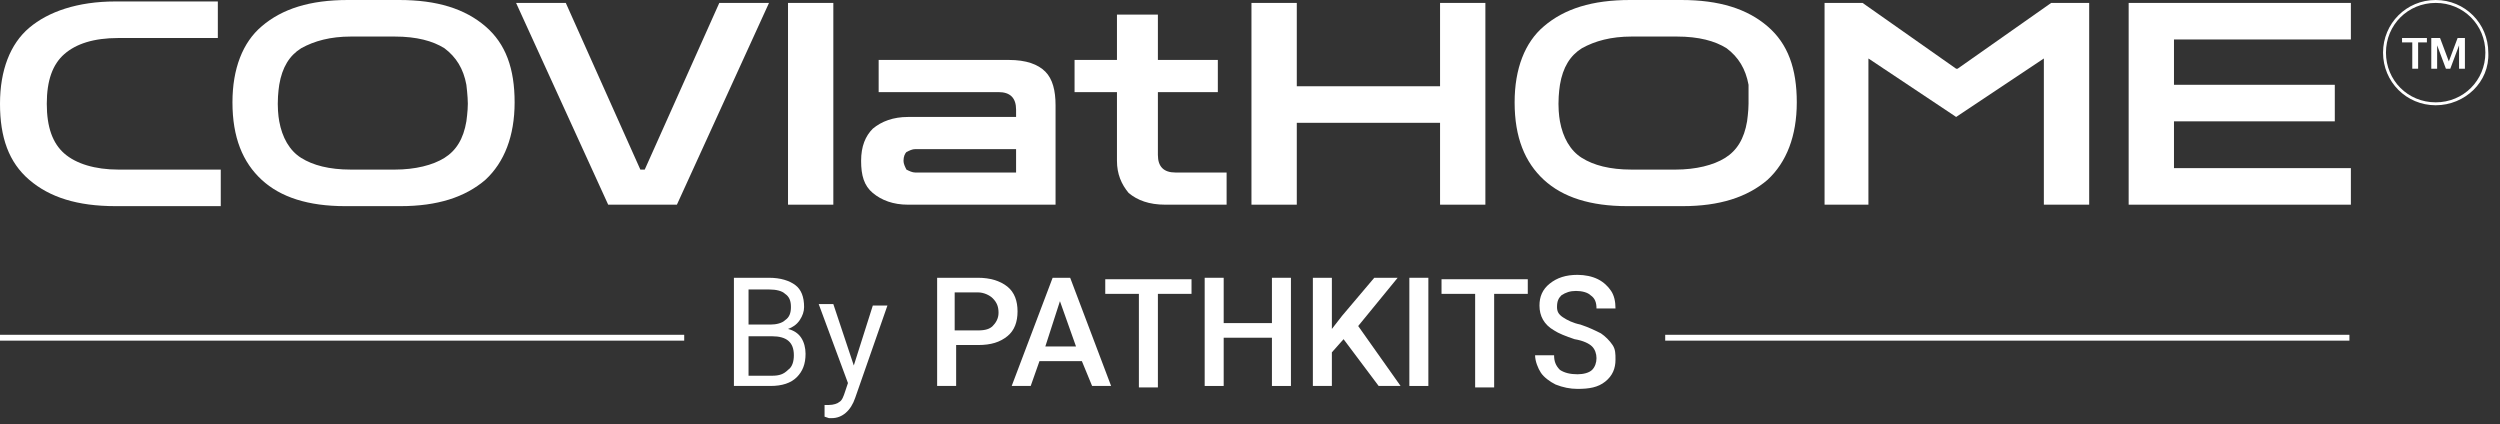 <svg width="171" height="29" viewBox="0 0 171 29" fill="none" xmlns="http://www.w3.org/2000/svg">
<rect x="0" y="0" width="171" height="29" fill="#333333" stroke="none"/>
<g clip-path="url(#clip0)">
<path d="M7.9 14.1C5.3 14.1 3.4 13.5 2 12.3C0.6 11.1 0 9.4 0 7.1C0 4.8 0.7 3 2 1.9C3.3 0.8 5.3 0.1 7.9 0.1H14.9V2.6H8.1C6.4 2.6 5.2 3 4.4 3.7C3.6 4.4 3.2 5.5 3.2 7.1C3.2 8.7 3.6 9.8 4.4 10.5C5.2 11.2 6.5 11.6 8.1 11.6H15.1V14.1H7.9Z" fill="white"/>
<path d="M23.6 14.1C21.1 14.1 19.2 13.5 17.9 12.3C16.6 11.1 15.9 9.4 15.9 7C15.9 4.7 16.6 2.9 17.9 1.8C19.3 0.6 21.2 0 23.8 0H27.3C29.9 0 31.8 0.6 33.2 1.8C34.6 3 35.2 4.7 35.2 7C35.2 9.3 34.5 11.1 33.2 12.3C31.8 13.5 29.9 14.1 27.4 14.1H23.6ZM31.9 5.8C31.7 4.7 31.2 3.9 30.4 3.3C29.6 2.8 28.5 2.5 27 2.5H24C22.6 2.5 21.5 2.8 20.6 3.3C19.8 3.8 19.3 4.6 19.1 5.8C19.1 5.8 19 6.4 19 7.1C19 7.8 19.1 8.3 19.1 8.3C19.3 9.4 19.8 10.3 20.6 10.8C21.4 11.3 22.5 11.6 24 11.6H27C28.4 11.6 29.6 11.3 30.4 10.8C31.2 10.3 31.7 9.5 31.9 8.3C31.9 8.3 32 7.6 32 7.1C32 6.6 31.9 5.8 31.9 5.8Z" fill="white"/>
<path d="M41.6 14L35.3 0.2H38.7L43.8 11.6H44.1L49.2 0.2H52.6L46.3 14H41.6Z" fill="white"/>
<path d="M53.9 14V0.2H57V14H53.9Z" fill="white"/>
<path d="M62.1 14C61.1 14 60.3 13.7 59.7 13.2C59.1 12.7 58.9 12 58.9 11C58.9 10 59.2 9.3 59.7 8.8C60.3 8.3 61.1 8 62.1 8H69.5V7.5C69.5 6.7 69.1 6.3 68.3 6.3H60.1V4.1H69C70.2 4.1 71 4.4 71.5 4.9C72 5.4 72.2 6.2 72.2 7.2V14H62.1ZM62.6 11.8H69.5V10.2H62.6C62.4 10.2 62.2 10.3 62 10.4C61.9 10.5 61.8 10.7 61.8 11C61.8 11.2 61.9 11.4 62 11.6C62.2 11.7 62.4 11.8 62.6 11.8Z" fill="white"/>
<path d="M79.7 14C78.6 14 77.8 13.7 77.2 13.2C76.7 12.6 76.4 11.9 76.4 11V6.3H73.5V4.1H76.4V1H79.2V4.1H83.3V6.3H79.2V10.6C79.2 11.4 79.6 11.8 80.4 11.8H83.9V14H79.7Z" fill="white"/>
<path d="M85.6 14V0.2H88.7V5.9H98.5V0.2H101.6V14H98.5V8.4H88.7V14H85.6Z" fill="white"/>
<path d="M111.3 14.1C108.8 14.1 106.9 13.5 105.6 12.3C104.3 11.1 103.6 9.4 103.6 7C103.6 4.7 104.3 2.9 105.6 1.8C107 0.6 108.9 0 111.5 0H115C117.6 0 119.5 0.6 120.9 1.8C122.3 3 122.9 4.7 122.9 7C122.9 9.3 122.2 11.1 120.9 12.3C119.5 13.5 117.6 14.1 115.1 14.1H111.3ZM119.6 5.8C119.4 4.7 118.9 3.9 118.1 3.3C117.3 2.8 116.2 2.5 114.7 2.5H111.6C110.2 2.5 109.1 2.8 108.2 3.3C107.4 3.8 106.9 4.6 106.7 5.8C106.7 5.8 106.6 6.4 106.6 7.1C106.6 7.8 106.7 8.3 106.7 8.3C106.9 9.4 107.4 10.3 108.2 10.8C109 11.3 110.1 11.6 111.6 11.6H114.6C116 11.6 117.2 11.3 118 10.8C118.8 10.3 119.3 9.5 119.5 8.3C119.5 8.3 119.6 7.6 119.6 7.1C119.6 6.6 119.6 5.8 119.6 5.8Z" fill="white"/>
<path d="M124.8 14V0.2H127.4L133.8 4.7H133.9L140.3 0.2H142.9V14H139.8V4L133.8 8L127.8 4V14H124.8Z" fill="white"/>
<path d="M145.6 14V0.2H160.8V2.7H148.7V5.8H159.7V8.3H148.7V11.5H160.8V14H145.6Z" fill="white"/>
<path d="M46.8 22.9H0V23.3H46.8V22.9Z" fill="white"/>
<path d="M160.7 22.9H113.9V23.3H160.7V22.9Z" fill="white"/>
<path d="M50.2 26.4V19H52.6C53.4 19 54 19.2 54.4 19.5C54.8 19.8 55 20.3 55 21C55 21.3 54.9 21.6 54.7 21.9C54.5 22.2 54.2 22.4 53.9 22.5C54.3 22.6 54.6 22.8 54.8 23.1C55 23.4 55.1 23.8 55.1 24.2C55.1 24.9 54.9 25.4 54.5 25.8C54.1 26.2 53.5 26.4 52.7 26.4H50.2ZM51.2 22.2H52.7C53.1 22.2 53.5 22.1 53.7 21.9C54 21.7 54.1 21.4 54.1 21C54.1 20.6 54 20.3 53.7 20.1C53.5 19.9 53.1 19.8 52.6 19.8H51.2V22.2ZM51.2 23V25.7H52.8C53.3 25.7 53.6 25.6 53.9 25.3C54.2 25.1 54.3 24.7 54.3 24.3C54.3 23.4 53.8 23 52.8 23H51.2Z" fill="white"/>
<path d="M58.4 25L59.7 20.9H60.7L58.5 27.2C58.2 28.1 57.6 28.6 56.9 28.6H56.7L56.4 28.5V27.7H56.7C57 27.7 57.3 27.6 57.4 27.5C57.6 27.4 57.7 27.1 57.8 26.8L58 26.2L56 20.8H57L58.4 25Z" fill="white"/>
<path d="M65.4 23.7V26.4H64.1V19H66.9C67.7 19 68.4 19.2 68.9 19.6C69.4 20 69.6 20.6 69.6 21.3C69.6 22 69.4 22.6 68.9 23C68.4 23.4 67.8 23.6 66.9 23.6H65.4V23.7ZM65.4 22.6H66.9C67.4 22.6 67.7 22.5 67.9 22.3C68.1 22.1 68.3 21.8 68.3 21.4C68.3 21 68.2 20.7 67.9 20.4C67.7 20.2 67.3 20 66.9 20H65.3V22.6H65.4Z" fill="white"/>
<path d="M74 24.7H71.1L70.5 26.4H69.2L72 19H73.2L76 26.4H74.7L74 24.7ZM71.5 23.7H73.6L72.5 20.6L71.5 23.7Z" fill="white"/>
<path d="M81.5 20.1H79.2V26.5H77.9V20.1H75.6V19.1H81.5V20.1Z" fill="white"/>
<path d="M88.3 26.4H87V23.1H83.7V26.4H82.4V19H83.7V22.1H87V19H88.3V26.4Z" fill="white"/>
<path d="M91.9 23.2L91.1 24.1V26.4H89.8V19H91.1V22.5L91.8 21.6L94 19H95.6L92.9 22.3L95.8 26.4H94.3L91.9 23.2Z" fill="white"/>
<path d="M97.7 26.4H96.4V19H97.7V26.4Z" fill="white"/>
<path d="M104.5 20.1H102.2V26.5H100.9V20.1H98.6V19.1H104.5V20.1Z" fill="white"/>
<path d="M109.2 24.5C109.2 24.2 109.1 23.9 108.9 23.7C108.7 23.5 108.3 23.3 107.7 23.2C107.1 23 106.6 22.8 106.3 22.6C105.6 22.2 105.3 21.6 105.3 20.9C105.3 20.3 105.5 19.8 106 19.4C106.5 19 107.1 18.8 107.9 18.8C108.4 18.8 108.9 18.9 109.3 19.1C109.7 19.3 110 19.6 110.2 19.9C110.4 20.2 110.5 20.6 110.5 21.1H109.2C109.2 20.7 109.1 20.4 108.8 20.2C108.6 20 108.2 19.9 107.8 19.9C107.4 19.9 107.1 20 106.8 20.2C106.6 20.4 106.5 20.6 106.5 21C106.5 21.3 106.6 21.5 106.9 21.7C107.2 21.9 107.6 22.1 108.1 22.2C108.7 22.4 109.1 22.6 109.5 22.8C109.8 23 110.1 23.3 110.3 23.6C110.5 23.9 110.5 24.2 110.5 24.6C110.5 25.2 110.3 25.7 109.8 26.1C109.3 26.5 108.7 26.6 107.9 26.6C107.4 26.6 106.9 26.5 106.4 26.3C106 26.1 105.6 25.8 105.4 25.5C105.2 25.2 105 24.7 105 24.3H106.3C106.3 24.7 106.4 25 106.7 25.3C107 25.5 107.4 25.6 107.9 25.6C108.3 25.6 108.7 25.5 108.9 25.3C109.1 25.1 109.2 24.8 109.2 24.5Z" fill="white"/>
<path d="M166.6 7.2C164.6 7.2 163 5.6 163 3.6C163 1.6 164.6 0 166.6 0C168.6 0 170.2 1.6 170.2 3.6C170.3 5.6 168.6 7.2 166.6 7.2ZM166.6 0.2C164.7 0.2 163.2 1.7 163.2 3.6C163.2 5.5 164.7 7 166.6 7C168.5 7 170 5.5 170 3.6C170 1.7 168.5 0.2 166.6 0.2Z" fill="white"/>
<path d="M166.1 2.9H165.4V4.7H165V2.9H164.3V2.6H166V2.9H166.1Z" fill="white"/>
<path d="M166.9 2.6L167.5 4.2L168.1 2.6H168.6V4.7H168.2V4V3.1L167.6 4.7H167.3L166.7 3.1V4V4.7H166.3V2.6H166.9Z" fill="white"/>
</g>
<defs>
<clipPath id="clip0">
<rect width="170.3" height="28.6" fill="white"/>
</clipPath>
</defs>
</svg>
